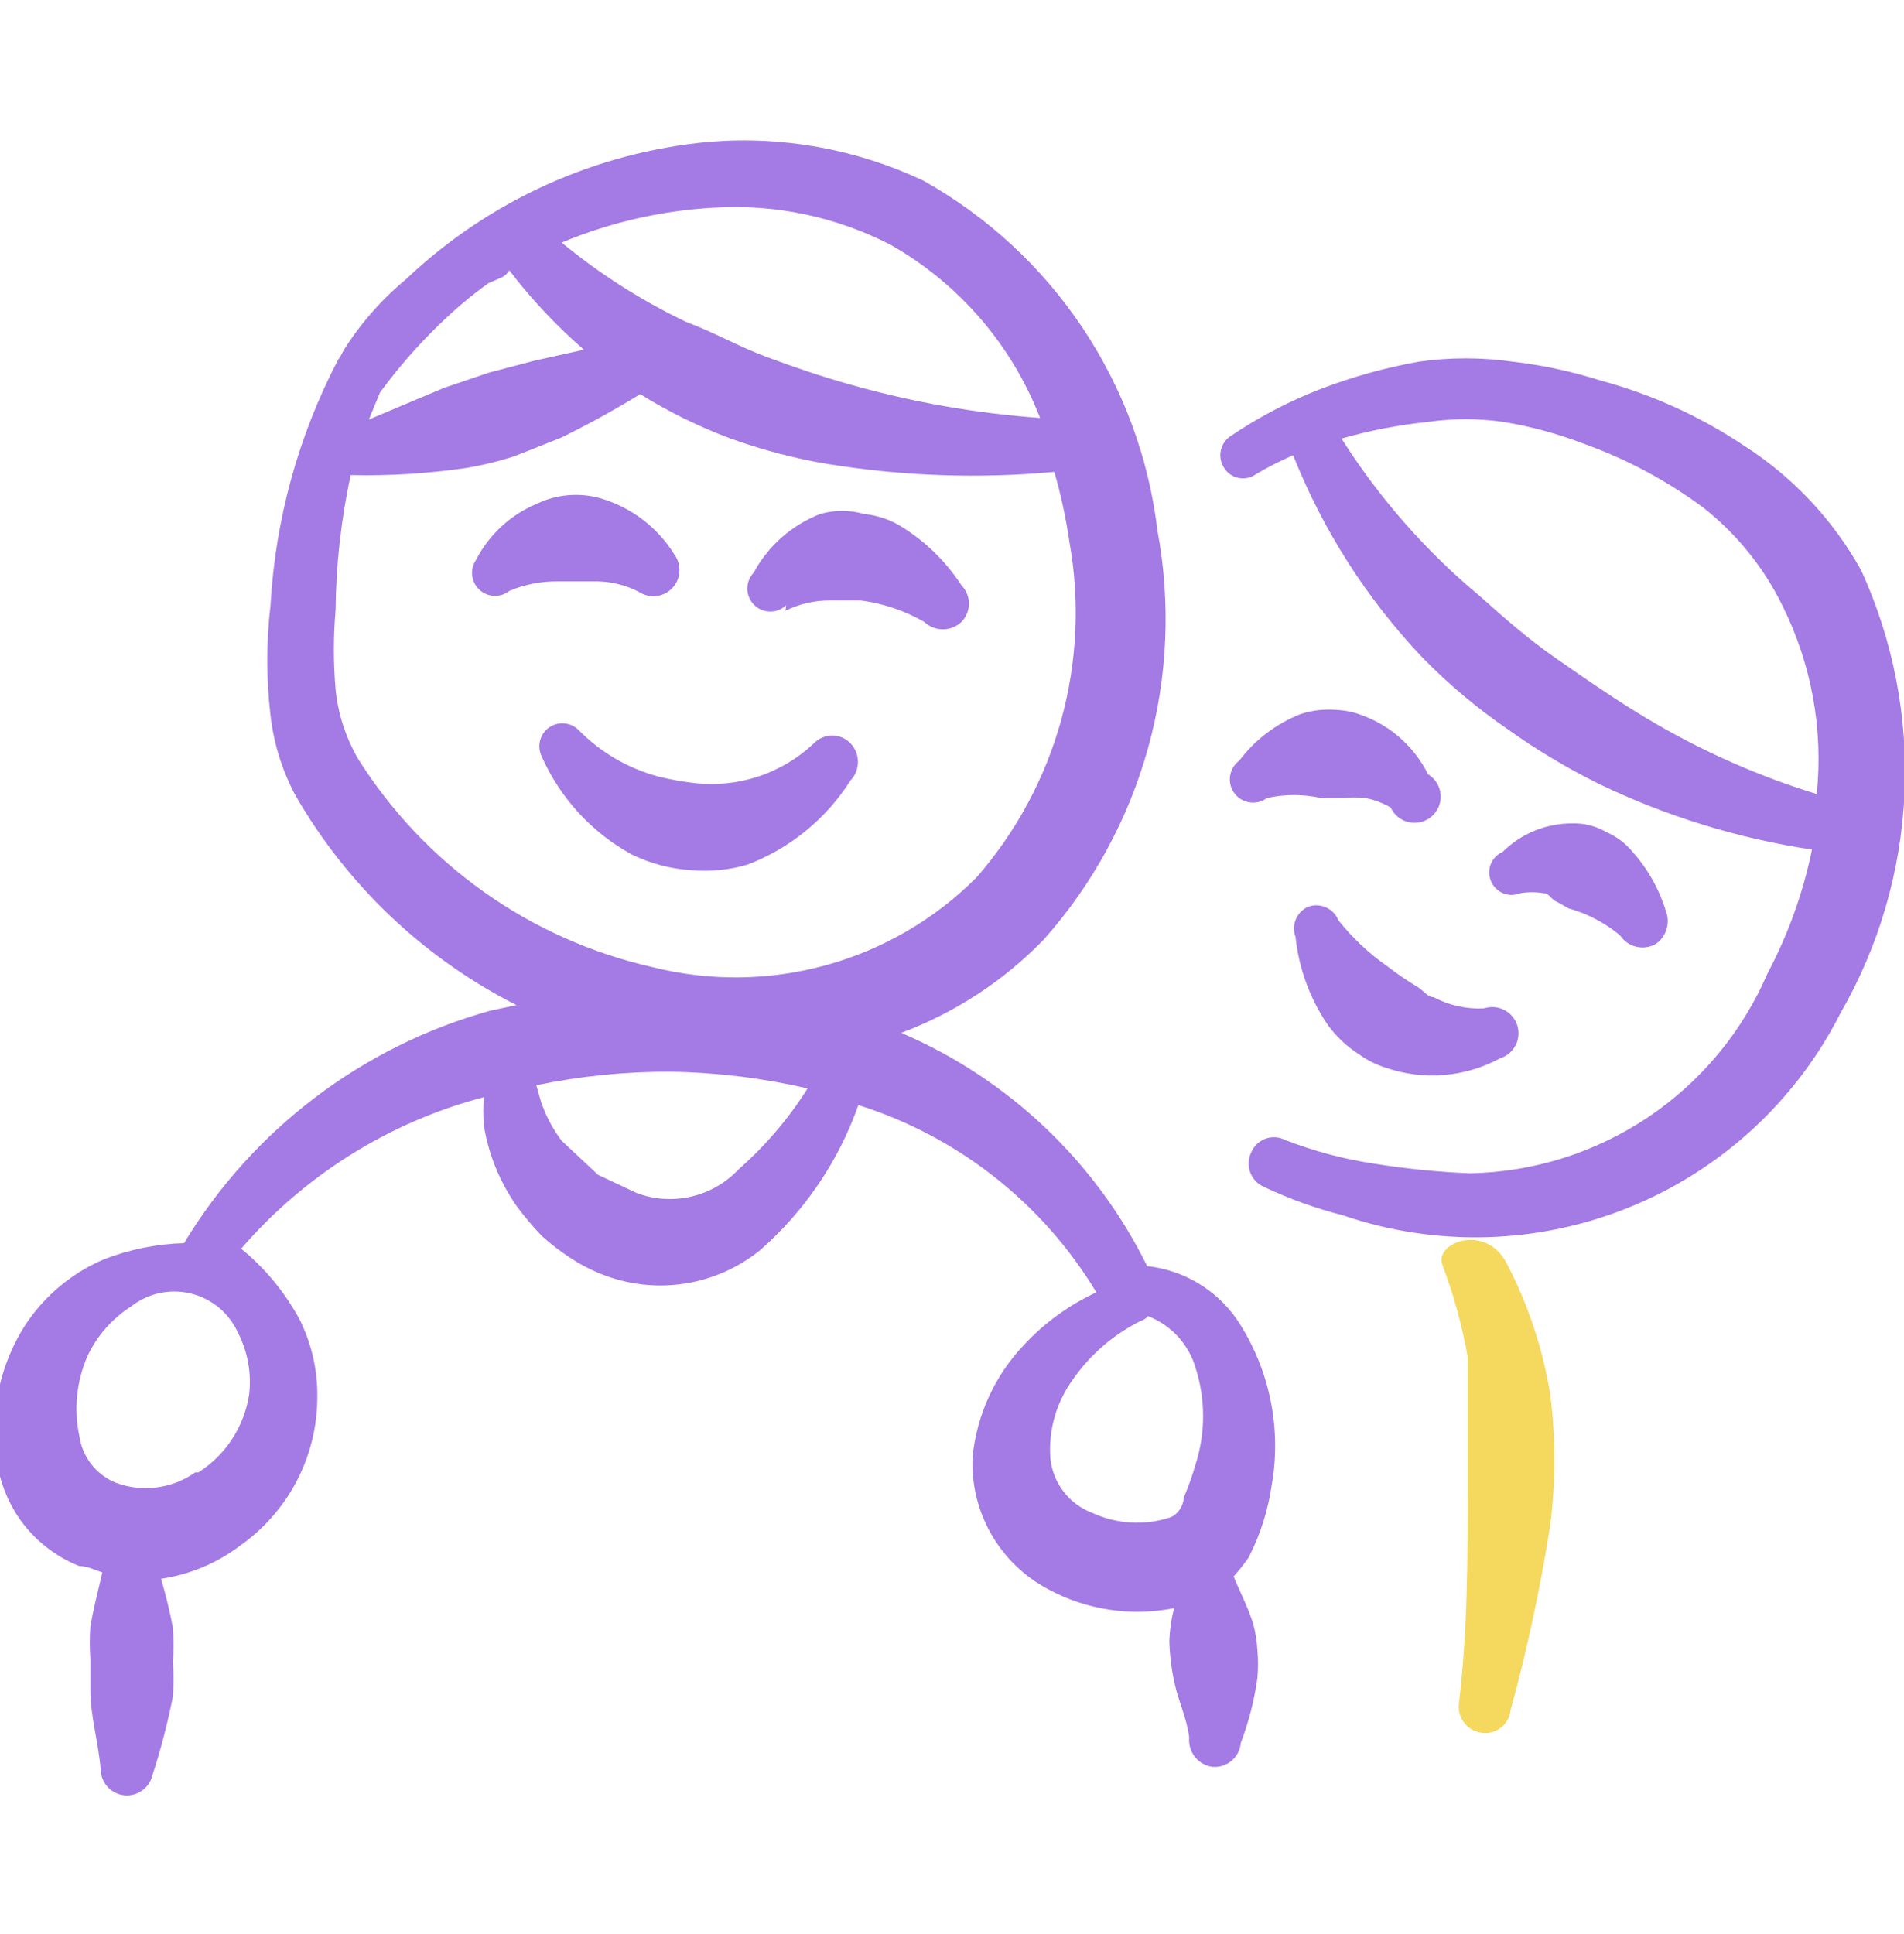 <svg width="64" height="65" viewBox="0 0 64 65" fill="none" xmlns="http://www.w3.org/2000/svg">
<g clip-path="url(#clip0_104_38)">
<path fill-rule="evenodd" clip-rule="evenodd" d="M25.12 29.06C26.55 28.516 27.766 27.525 28.587 26.233C28.748 26.065 28.838 25.84 28.838 25.607C28.838 25.373 28.748 25.149 28.587 24.98C28.507 24.898 28.412 24.832 28.306 24.788C28.201 24.743 28.088 24.72 27.973 24.72C27.859 24.72 27.746 24.743 27.64 24.788C27.535 24.832 27.44 24.898 27.36 24.98C26.824 25.487 26.183 25.869 25.482 26.099C24.782 26.33 24.039 26.403 23.307 26.313C22.912 26.266 22.52 26.195 22.133 26.1C21.123 25.83 20.203 25.296 19.467 24.553C19.339 24.417 19.167 24.332 18.982 24.313C18.796 24.294 18.61 24.342 18.458 24.449C18.305 24.556 18.197 24.715 18.152 24.895C18.107 25.076 18.129 25.267 18.213 25.433C18.833 26.826 19.891 27.978 21.227 28.713C21.86 29.023 22.549 29.205 23.253 29.247C23.882 29.301 24.515 29.238 25.12 29.06Z" fill="#A47AE5"/>
<path fill-rule="evenodd" clip-rule="evenodd" d="M19.573 19.54H20.107C20.58 19.553 21.044 19.672 21.467 19.887C21.639 20.003 21.846 20.055 22.053 20.033C22.26 20.011 22.452 19.917 22.596 19.767C22.74 19.617 22.826 19.42 22.838 19.213C22.851 19.006 22.791 18.8 22.666 18.633C22.096 17.712 21.202 17.037 20.16 16.74C19.458 16.548 18.71 16.614 18.053 16.927C17.166 17.295 16.438 17.966 16 18.82C15.896 18.973 15.851 19.158 15.872 19.341C15.893 19.524 15.979 19.694 16.114 19.82C16.25 19.945 16.425 20.018 16.61 20.026C16.794 20.033 16.975 19.974 17.12 19.86C17.634 19.642 18.188 19.533 18.747 19.54H19.573Z" fill="#A47AE5"/>
<path fill-rule="evenodd" clip-rule="evenodd" d="M26.4 20.527C26.871 20.292 27.393 20.173 27.92 20.18H28.32H28.933C29.684 20.278 30.409 20.523 31.066 20.9C31.235 21.061 31.459 21.151 31.693 21.151C31.926 21.151 32.151 21.061 32.32 20.9C32.479 20.736 32.569 20.516 32.569 20.287C32.569 20.058 32.479 19.838 32.32 19.673C31.809 18.89 31.136 18.226 30.346 17.727C29.953 17.474 29.505 17.319 29.04 17.273C28.56 17.136 28.052 17.136 27.573 17.273C26.616 17.644 25.821 18.344 25.333 19.247C25.194 19.393 25.117 19.588 25.12 19.789C25.122 19.991 25.203 20.184 25.346 20.327C25.489 20.47 25.682 20.551 25.884 20.553C26.085 20.556 26.28 20.479 26.426 20.34L26.4 20.527Z" fill="#A47AE5"/>
<path fill-rule="evenodd" clip-rule="evenodd" d="M38.56 42.553C36.828 39.038 33.896 36.257 30.293 34.713C32.107 34.034 33.747 32.959 35.093 31.567C36.733 29.719 37.929 27.522 38.59 25.142C39.251 22.761 39.359 20.262 38.906 17.833C38.615 15.392 37.75 13.054 36.383 11.01C35.016 8.966 33.185 7.275 31.04 6.073C28.796 5.014 26.313 4.564 23.84 4.767C20.023 5.117 16.434 6.742 13.653 9.38C12.828 10.063 12.117 10.873 11.546 11.78C11.494 11.892 11.432 11.999 11.36 12.1C10.027 14.654 9.254 17.463 9.093 20.34C8.948 21.571 8.948 22.815 9.093 24.047C9.2 24.979 9.481 25.884 9.92 26.713C11.659 29.743 14.245 32.199 17.36 33.78L16.48 33.967C12.178 35.164 8.497 37.959 6.186 41.78C5.274 41.807 4.372 41.987 3.52 42.313C2.431 42.77 1.503 43.541 0.853 44.527C0.374 45.274 0.051 46.11 -0.096 46.986C-0.243 47.861 -0.21 48.758 -0 49.62C0.177 50.296 0.51 50.922 0.973 51.445C1.437 51.968 2.017 52.376 2.666 52.633C2.933 52.633 3.2 52.767 3.44 52.847C3.306 53.433 3.146 54.02 3.04 54.66C3.012 55.024 3.012 55.389 3.04 55.753V56.82C3.04 57.7 3.306 58.527 3.386 59.487C3.393 59.699 3.476 59.902 3.62 60.058C3.765 60.214 3.961 60.312 4.172 60.335C4.383 60.358 4.595 60.303 4.77 60.182C4.944 60.06 5.068 59.88 5.12 59.673C5.405 58.799 5.636 57.909 5.813 57.007C5.839 56.625 5.839 56.242 5.813 55.86C5.839 55.478 5.839 55.095 5.813 54.713C5.708 54.156 5.575 53.604 5.413 53.06C6.382 52.918 7.3 52.533 8.08 51.94C8.875 51.379 9.524 50.636 9.974 49.774C10.424 48.911 10.662 47.953 10.666 46.98C10.682 46.054 10.472 45.139 10.053 44.313C9.561 43.413 8.9 42.617 8.106 41.967C10.249 39.483 13.094 37.707 16.266 36.873C16.24 37.193 16.24 37.514 16.266 37.833C16.352 38.366 16.504 38.886 16.72 39.38C16.896 39.782 17.111 40.166 17.36 40.527C17.623 40.882 17.908 41.22 18.213 41.54C18.506 41.803 18.818 42.043 19.146 42.26C19.482 42.483 19.839 42.671 20.213 42.82C21.093 43.173 22.051 43.284 22.988 43.144C23.926 43.003 24.809 42.615 25.546 42.02C27.05 40.704 28.188 39.024 28.853 37.14C32.197 38.194 35.041 40.432 36.853 43.433C35.938 43.857 35.113 44.455 34.426 45.193C33.446 46.219 32.836 47.542 32.693 48.953C32.648 49.86 32.863 50.76 33.312 51.549C33.76 52.337 34.425 52.982 35.226 53.407C36.521 54.11 38.022 54.336 39.466 54.047C39.372 54.413 39.318 54.789 39.306 55.167C39.319 55.615 39.372 56.061 39.466 56.5C39.6 57.167 39.893 57.727 39.973 58.393C39.95 58.626 40.018 58.858 40.162 59.042C40.306 59.226 40.515 59.347 40.746 59.38C40.862 59.391 40.979 59.379 41.09 59.345C41.201 59.31 41.304 59.254 41.393 59.18C41.482 59.106 41.556 59.014 41.61 58.911C41.663 58.808 41.696 58.696 41.706 58.58C41.974 57.874 42.162 57.141 42.266 56.393C42.294 56.083 42.294 55.77 42.266 55.46C42.25 55.172 42.206 54.886 42.133 54.607C41.946 53.993 41.68 53.513 41.466 52.98C41.65 52.779 41.819 52.565 41.973 52.34C42.363 51.579 42.624 50.759 42.746 49.913C43.087 47.974 42.667 45.978 41.573 44.34C41.228 43.843 40.781 43.427 40.261 43.119C39.741 42.81 39.161 42.618 38.56 42.553ZM6.56 49.487C6.177 49.757 5.734 49.93 5.269 49.99C4.805 50.051 4.332 49.997 3.893 49.833C3.569 49.701 3.285 49.487 3.07 49.211C2.854 48.934 2.715 48.607 2.666 48.26C2.478 47.365 2.571 46.433 2.933 45.593C3.252 44.905 3.761 44.322 4.4 43.913C4.68 43.691 5.007 43.536 5.356 43.46C5.706 43.383 6.068 43.388 6.415 43.472C6.762 43.557 7.086 43.721 7.36 43.949C7.635 44.178 7.854 44.467 8 44.793C8.329 45.434 8.46 46.158 8.373 46.873C8.291 47.405 8.096 47.913 7.802 48.364C7.507 48.815 7.12 49.197 6.666 49.487H6.56ZM24 6.98C26.059 6.853 28.114 7.286 29.946 8.233C32.237 9.536 34.008 11.589 34.96 14.047C32.803 13.893 30.667 13.517 28.586 12.927C27.626 12.66 26.693 12.34 25.76 11.993C24.826 11.647 24 11.167 23.066 10.82C21.567 10.106 20.161 9.21 18.88 8.153C20.507 7.473 22.239 7.076 24 6.98ZM12.773 13.193C13.365 12.383 14.025 11.625 14.746 10.927C15.268 10.412 15.83 9.939 16.426 9.513L16.8 9.353C16.933 9.303 17.046 9.209 17.12 9.087C17.863 10.058 18.703 10.951 19.626 11.753L17.946 12.127L16.426 12.527L14.933 13.033L12.4 14.1L12.773 13.193ZM12.026 25.487C11.616 24.775 11.361 23.984 11.28 23.167C11.204 22.279 11.204 21.387 11.28 20.5C11.295 18.976 11.465 17.457 11.786 15.967C13.089 15.997 14.391 15.917 15.68 15.727C16.231 15.634 16.775 15.501 17.306 15.327L18.853 14.713C19.765 14.268 20.655 13.779 21.52 13.247C22.481 13.845 23.499 14.345 24.56 14.74C25.616 15.121 26.705 15.407 27.813 15.593C30.334 16.003 32.897 16.093 35.44 15.86C35.662 16.63 35.831 17.414 35.946 18.207C36.305 20.201 36.21 22.249 35.67 24.202C35.13 26.154 34.158 27.96 32.826 29.487C31.426 30.892 29.684 31.908 27.772 32.436C25.86 32.965 23.843 32.986 21.92 32.5C19.89 32.041 17.971 31.185 16.273 29.981C14.575 28.778 13.132 27.25 12.026 25.487ZM24.826 39.3C24.399 39.754 23.847 40.072 23.24 40.214C22.633 40.356 21.998 40.317 21.413 40.1L20.106 39.487L18.88 38.34C18.581 37.944 18.347 37.503 18.186 37.033L18.026 36.473C19.517 36.163 21.037 36.011 22.56 36.02C24.104 36.045 25.641 36.233 27.146 36.58C26.508 37.594 25.727 38.51 24.826 39.3ZM36.72 50.847C36.335 50.703 35.999 50.455 35.749 50.13C35.499 49.804 35.346 49.415 35.306 49.007C35.237 48.054 35.512 47.108 36.08 46.34C36.66 45.511 37.44 44.842 38.346 44.393C38.441 44.366 38.525 44.31 38.586 44.233C38.968 44.38 39.311 44.613 39.589 44.913C39.866 45.214 40.071 45.574 40.186 45.967C40.525 47.025 40.525 48.162 40.186 49.22C40.076 49.601 39.943 49.975 39.786 50.34C39.786 50.607 39.573 50.927 39.306 51.007C38.455 51.279 37.532 51.222 36.72 50.847Z" fill="#A47AE5"/>
<path fill-rule="evenodd" clip-rule="evenodd" d="M49.333 45.593V47.38V50.047C49.333 52.42 49.333 54.82 49.04 57.247C49.01 57.476 49.071 57.709 49.211 57.893C49.35 58.078 49.557 58.2 49.787 58.233C49.901 58.252 50.018 58.248 50.13 58.22C50.242 58.192 50.348 58.142 50.44 58.072C50.532 58.002 50.61 57.914 50.667 57.813C50.724 57.713 50.76 57.602 50.773 57.487C51.332 55.442 51.777 53.367 52.107 51.273C52.293 49.804 52.293 48.316 52.107 46.847C51.858 45.331 51.372 43.864 50.667 42.5C49.973 41.087 48.213 41.753 48.48 42.5C48.859 43.503 49.145 44.538 49.333 45.593Z" fill="#F5D85E"/>
<path fill-rule="evenodd" clip-rule="evenodd" d="M62.56 19.167C61.623 17.482 60.286 16.053 58.667 15.007C57.181 14.008 55.541 13.26 53.813 12.793C52.841 12.484 51.84 12.27 50.827 12.153C49.792 12.008 48.742 12.008 47.707 12.153C46.587 12.352 45.489 12.656 44.427 13.06C43.347 13.475 42.318 14.012 41.36 14.66C41.191 14.774 41.074 14.95 41.034 15.149C40.994 15.349 41.035 15.557 41.147 15.727C41.2 15.813 41.272 15.888 41.355 15.946C41.439 16.004 41.534 16.044 41.634 16.064C41.734 16.084 41.837 16.083 41.936 16.062C42.036 16.041 42.13 15.999 42.213 15.94C42.617 15.7 43.036 15.487 43.467 15.3C44.47 17.823 45.945 20.131 47.813 22.1C48.684 22.991 49.639 23.795 50.667 24.5C51.638 25.195 52.663 25.81 53.733 26.34C56 27.433 58.418 28.179 60.907 28.553C60.61 30.004 60.107 31.405 59.413 32.713C58.568 34.676 57.176 36.353 55.402 37.545C53.629 38.737 51.55 39.392 49.413 39.433C48.341 39.389 47.273 39.282 46.213 39.113C45.182 38.96 44.171 38.692 43.2 38.313C43.098 38.261 42.985 38.23 42.87 38.223C42.755 38.216 42.64 38.233 42.532 38.273C42.424 38.313 42.326 38.376 42.243 38.456C42.161 38.536 42.096 38.633 42.053 38.74C42.004 38.843 41.977 38.955 41.972 39.069C41.967 39.183 41.985 39.297 42.025 39.403C42.064 39.51 42.125 39.608 42.203 39.691C42.282 39.774 42.376 39.841 42.48 39.887C43.336 40.292 44.229 40.614 45.147 40.847C48.285 41.919 51.705 41.821 54.777 40.571C57.85 39.322 60.367 37.005 61.867 34.047C63.159 31.801 63.896 29.279 64.017 26.691C64.137 24.102 63.638 21.523 62.56 19.167ZM61.067 26.687C58.909 26.024 56.847 25.083 54.933 23.887C54.027 23.327 53.147 22.713 52.267 22.1C51.387 21.487 50.587 20.793 49.787 20.073C47.952 18.553 46.368 16.753 45.093 14.74C46.044 14.468 47.017 14.281 48 14.18C48.84 14.059 49.693 14.059 50.533 14.18C51.444 14.33 52.338 14.571 53.2 14.9C54.65 15.416 56.016 16.144 57.253 17.06C58.38 17.947 59.291 19.078 59.92 20.367C60.892 22.323 61.29 24.514 61.067 26.687Z" fill="#A47AE5"/>
<path fill-rule="evenodd" clip-rule="evenodd" d="M45.733 24.02C45.476 23.926 45.206 23.872 44.933 23.86C44.528 23.824 44.12 23.869 43.733 23.993C42.907 24.314 42.187 24.859 41.653 25.567C41.487 25.69 41.377 25.875 41.347 26.08C41.317 26.285 41.369 26.494 41.493 26.66C41.617 26.826 41.801 26.936 42.007 26.966C42.212 26.996 42.42 26.944 42.586 26.82C43.184 26.687 43.803 26.687 44.4 26.82H45.12C45.377 26.793 45.636 26.793 45.893 26.82C46.194 26.877 46.482 26.985 46.746 27.14C46.804 27.265 46.89 27.376 46.997 27.462C47.105 27.548 47.231 27.608 47.366 27.636C47.501 27.664 47.641 27.66 47.774 27.625C47.907 27.589 48.031 27.523 48.133 27.431C48.236 27.339 48.316 27.224 48.366 27.096C48.417 26.967 48.436 26.829 48.423 26.692C48.41 26.554 48.365 26.422 48.291 26.305C48.218 26.189 48.118 26.091 48 26.02C47.533 25.084 46.72 24.367 45.733 24.02Z" fill="#A47AE5"/>
<path fill-rule="evenodd" clip-rule="evenodd" d="M51.093 30.02C51.358 29.975 51.628 29.975 51.893 30.02C52.08 30.02 52.16 30.26 52.346 30.313L52.72 30.527C53.355 30.704 53.945 31.013 54.453 31.433C54.579 31.625 54.773 31.762 54.995 31.816C55.218 31.87 55.453 31.838 55.653 31.727C55.824 31.609 55.952 31.438 56.014 31.239C56.077 31.041 56.072 30.828 56 30.633C55.776 29.893 55.394 29.211 54.88 28.633C54.642 28.346 54.341 28.117 54 27.967C53.652 27.764 53.255 27.662 52.853 27.673C52.418 27.671 51.987 27.755 51.584 27.919C51.181 28.084 50.815 28.327 50.507 28.633C50.414 28.674 50.331 28.732 50.261 28.805C50.192 28.879 50.138 28.965 50.103 29.06C50.068 29.155 50.053 29.256 50.058 29.357C50.063 29.457 50.089 29.556 50.133 29.647C50.215 29.82 50.36 29.956 50.538 30.025C50.717 30.095 50.916 30.093 51.093 30.02Z" fill="#A47AE5"/>
<path fill-rule="evenodd" clip-rule="evenodd" d="M48.187 33.513C47.973 33.513 47.813 33.247 47.6 33.14C47.277 32.944 46.965 32.731 46.667 32.5C46.032 32.061 45.466 31.531 44.987 30.927C44.909 30.735 44.76 30.58 44.571 30.496C44.382 30.411 44.168 30.403 43.973 30.473C43.786 30.556 43.638 30.707 43.558 30.895C43.479 31.084 43.475 31.295 43.547 31.487C43.658 32.537 44.024 33.544 44.613 34.42C44.9 34.823 45.262 35.167 45.68 35.433C45.956 35.632 46.262 35.785 46.587 35.887C47.214 36.102 47.879 36.184 48.54 36.129C49.201 36.074 49.843 35.882 50.427 35.567C50.649 35.496 50.835 35.34 50.943 35.132C51.05 34.925 51.071 34.683 51 34.46C50.929 34.237 50.773 34.052 50.565 33.944C50.358 33.837 50.116 33.816 49.893 33.887C49.301 33.922 48.71 33.792 48.187 33.513Z" fill="#A47AE5"/>
</g>
<defs>
<clipPath id="clip0_104_38">
<rect width="64" height="64" fill="white" transform="translate(0 0.5)"/>
</clipPath>
</defs>
</svg>
